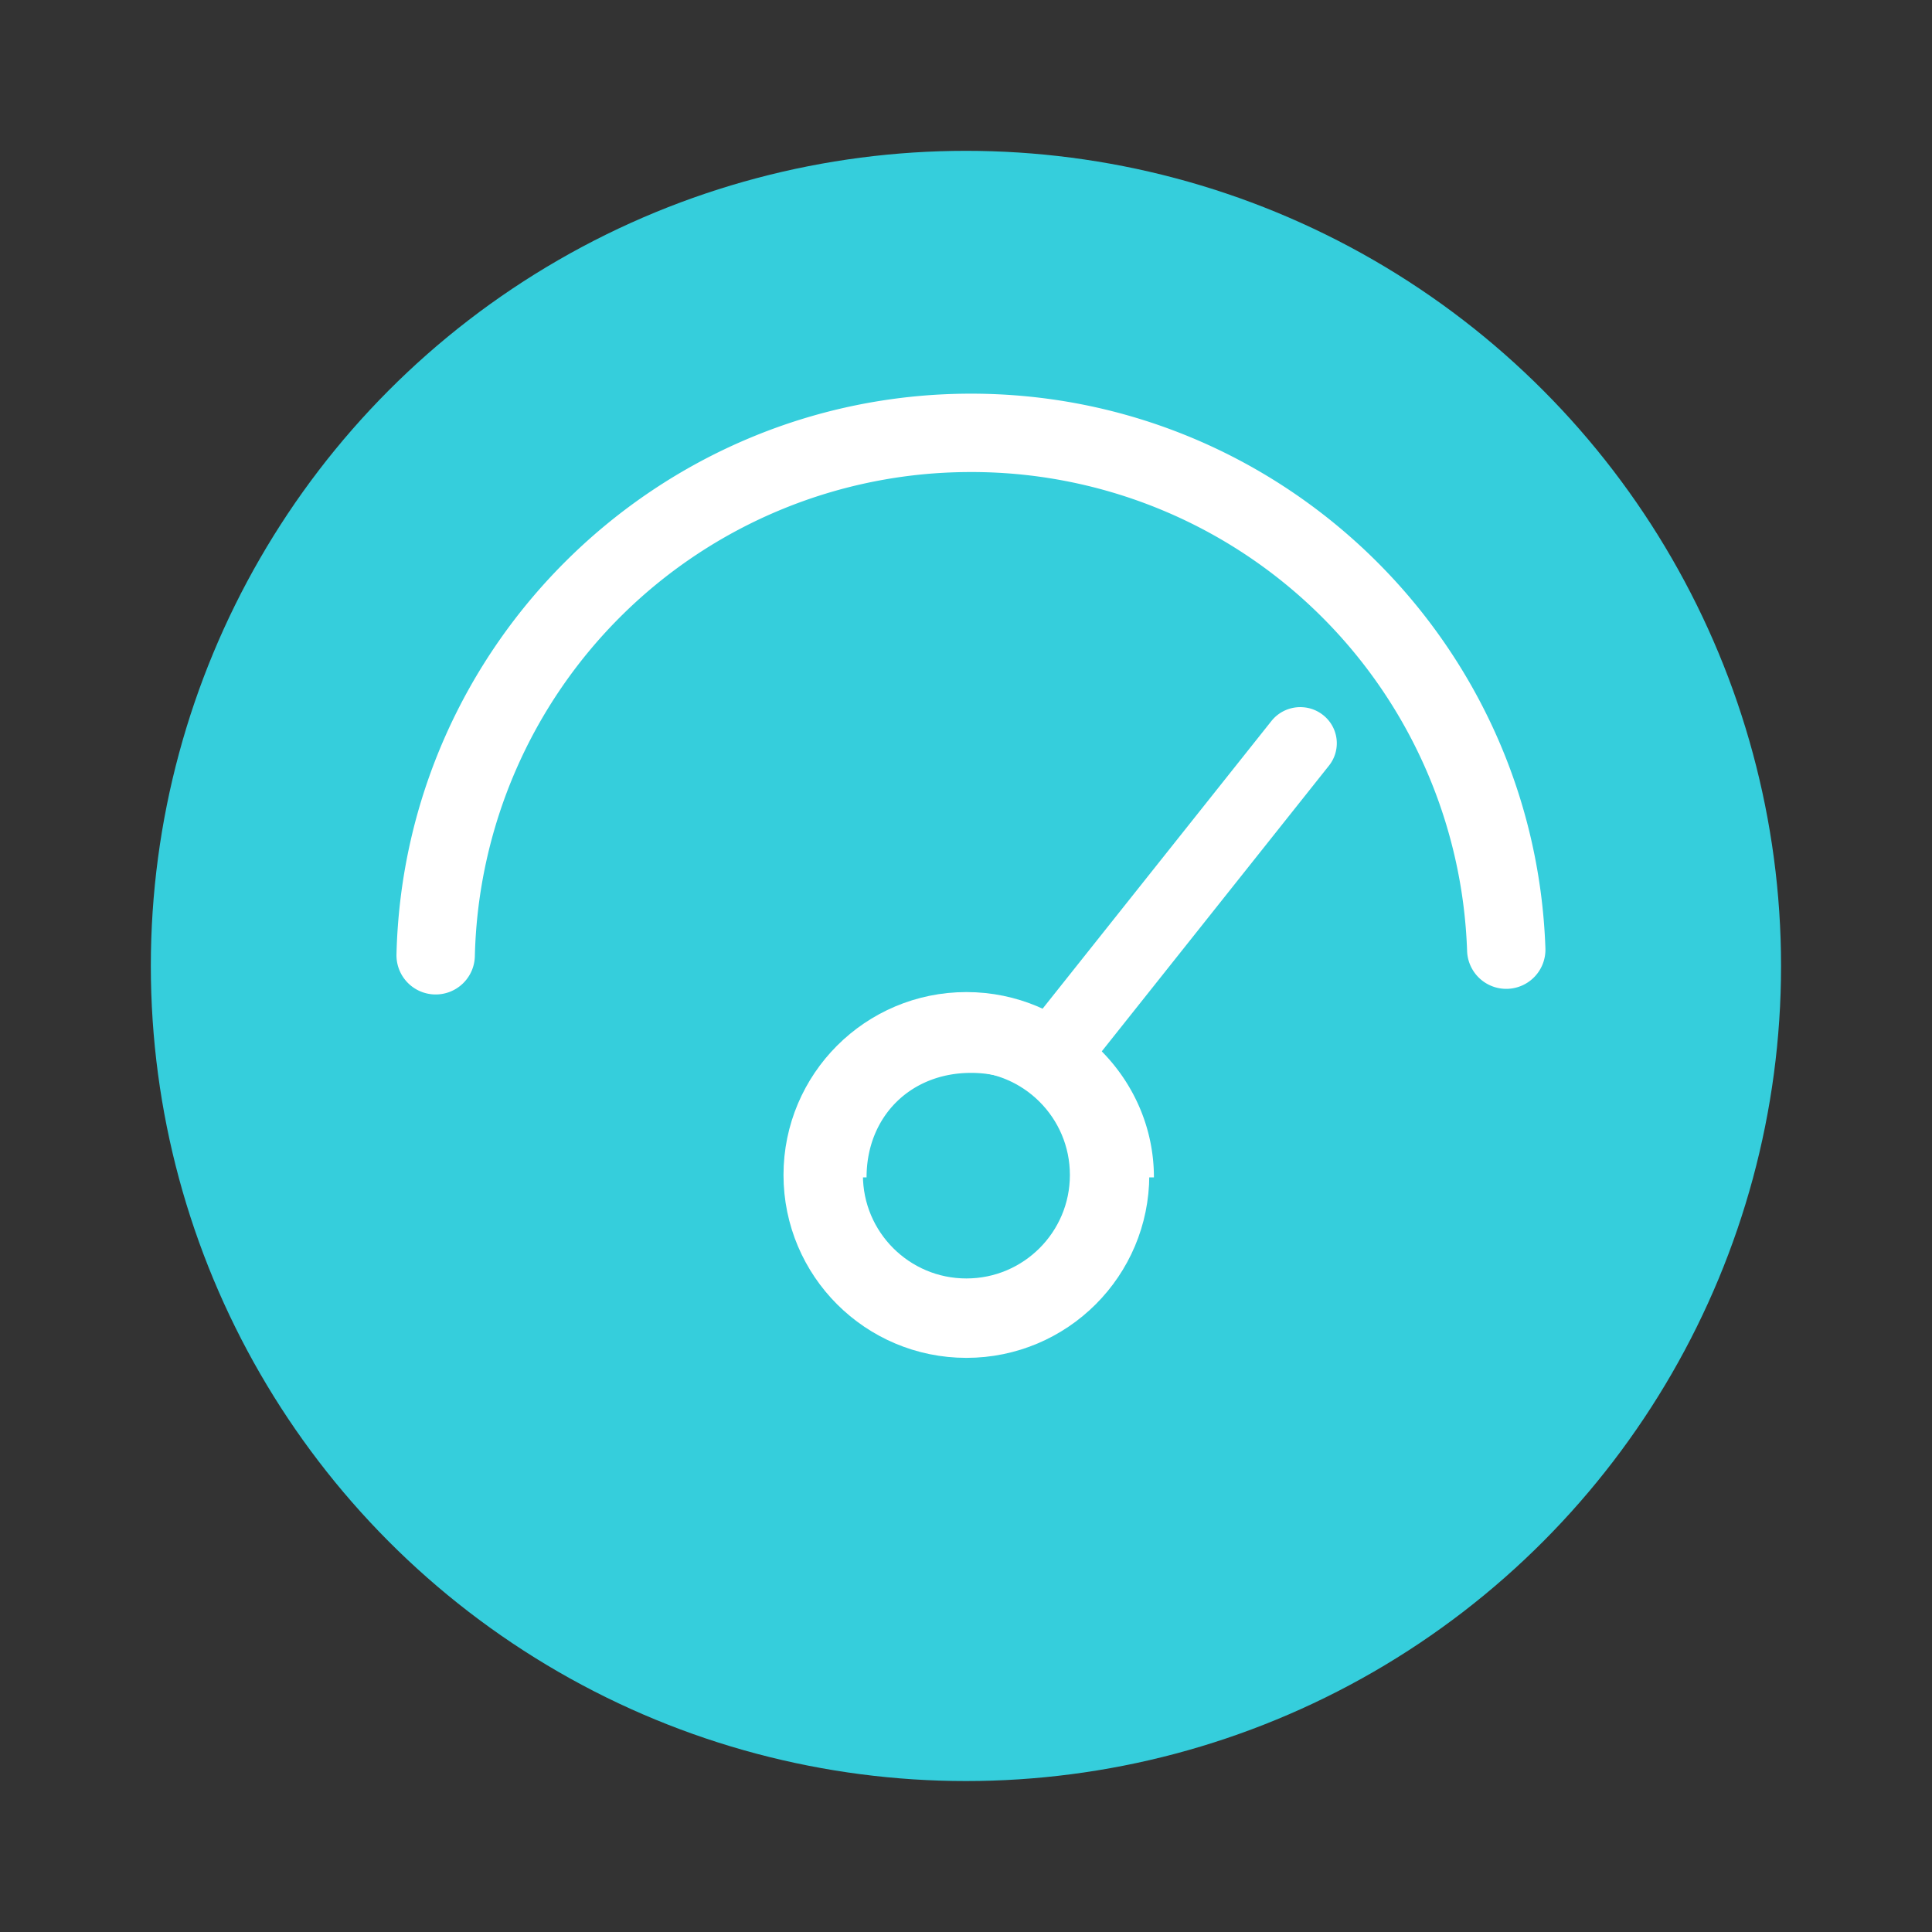 <svg xmlns="http://www.w3.org/2000/svg" xml:space="preserve" width="64" height="64" viewBox="0 0 16.933 16.933"><rect x="0" y="0" width="16.933" height="16.933" fill="#333333" stroke="none"/><circle cx="8.466" cy="8.466" r="7.144" fill="#f0f0f0" style="display:inline;fill:#35cedc;fill-opacity:1;paint-order:stroke fill markers"/><g transform="translate(.02 -1.077)"><path d="M103.903 23.073C93.64 23.127 85.251 31.356 85 41.617a1.296 1.296 0 0 0 1.264 1.326 1.296 1.296 0 0 0 1.328-1.264 16.397 16.397 0 0 1 16.325-16.014 16.397 16.397 0 0 1 16.492 15.842 1.296 1.296 0 0 0 1.34 1.25 1.296 1.296 0 0 0 1.25-1.34c-.358-10.257-8.832-18.398-19.096-18.344m11.08 10.371a1.22 1.22 0 0 0-1.044.453l-7.616 9.575c-.715-.297-1.5-.527-2.32-.527-3.326 0-6.048 2.759-6.048 6.048h2.592c0-1.996 1.437-3.456 3.456-3.456 2.018 0 3.456 1.46 3.456 3.456h2.592c0-1.618-.66-3.088-1.725-4.168l7.513-9.448a1.186 1.186 0 0 0-.2-1.68 1.2 1.2 0 0 0-.656-.253" style="fill:#fff;stroke-width:.864" transform="translate(-19.07 -1.587)scale(.265)"/><circle cx="8.45" cy="11.375" r="1.255" style="fill:none;fill-opacity:1;stroke:#fff;stroke-width:.696;stroke-dasharray:none;stroke-opacity:1"/></g></svg>